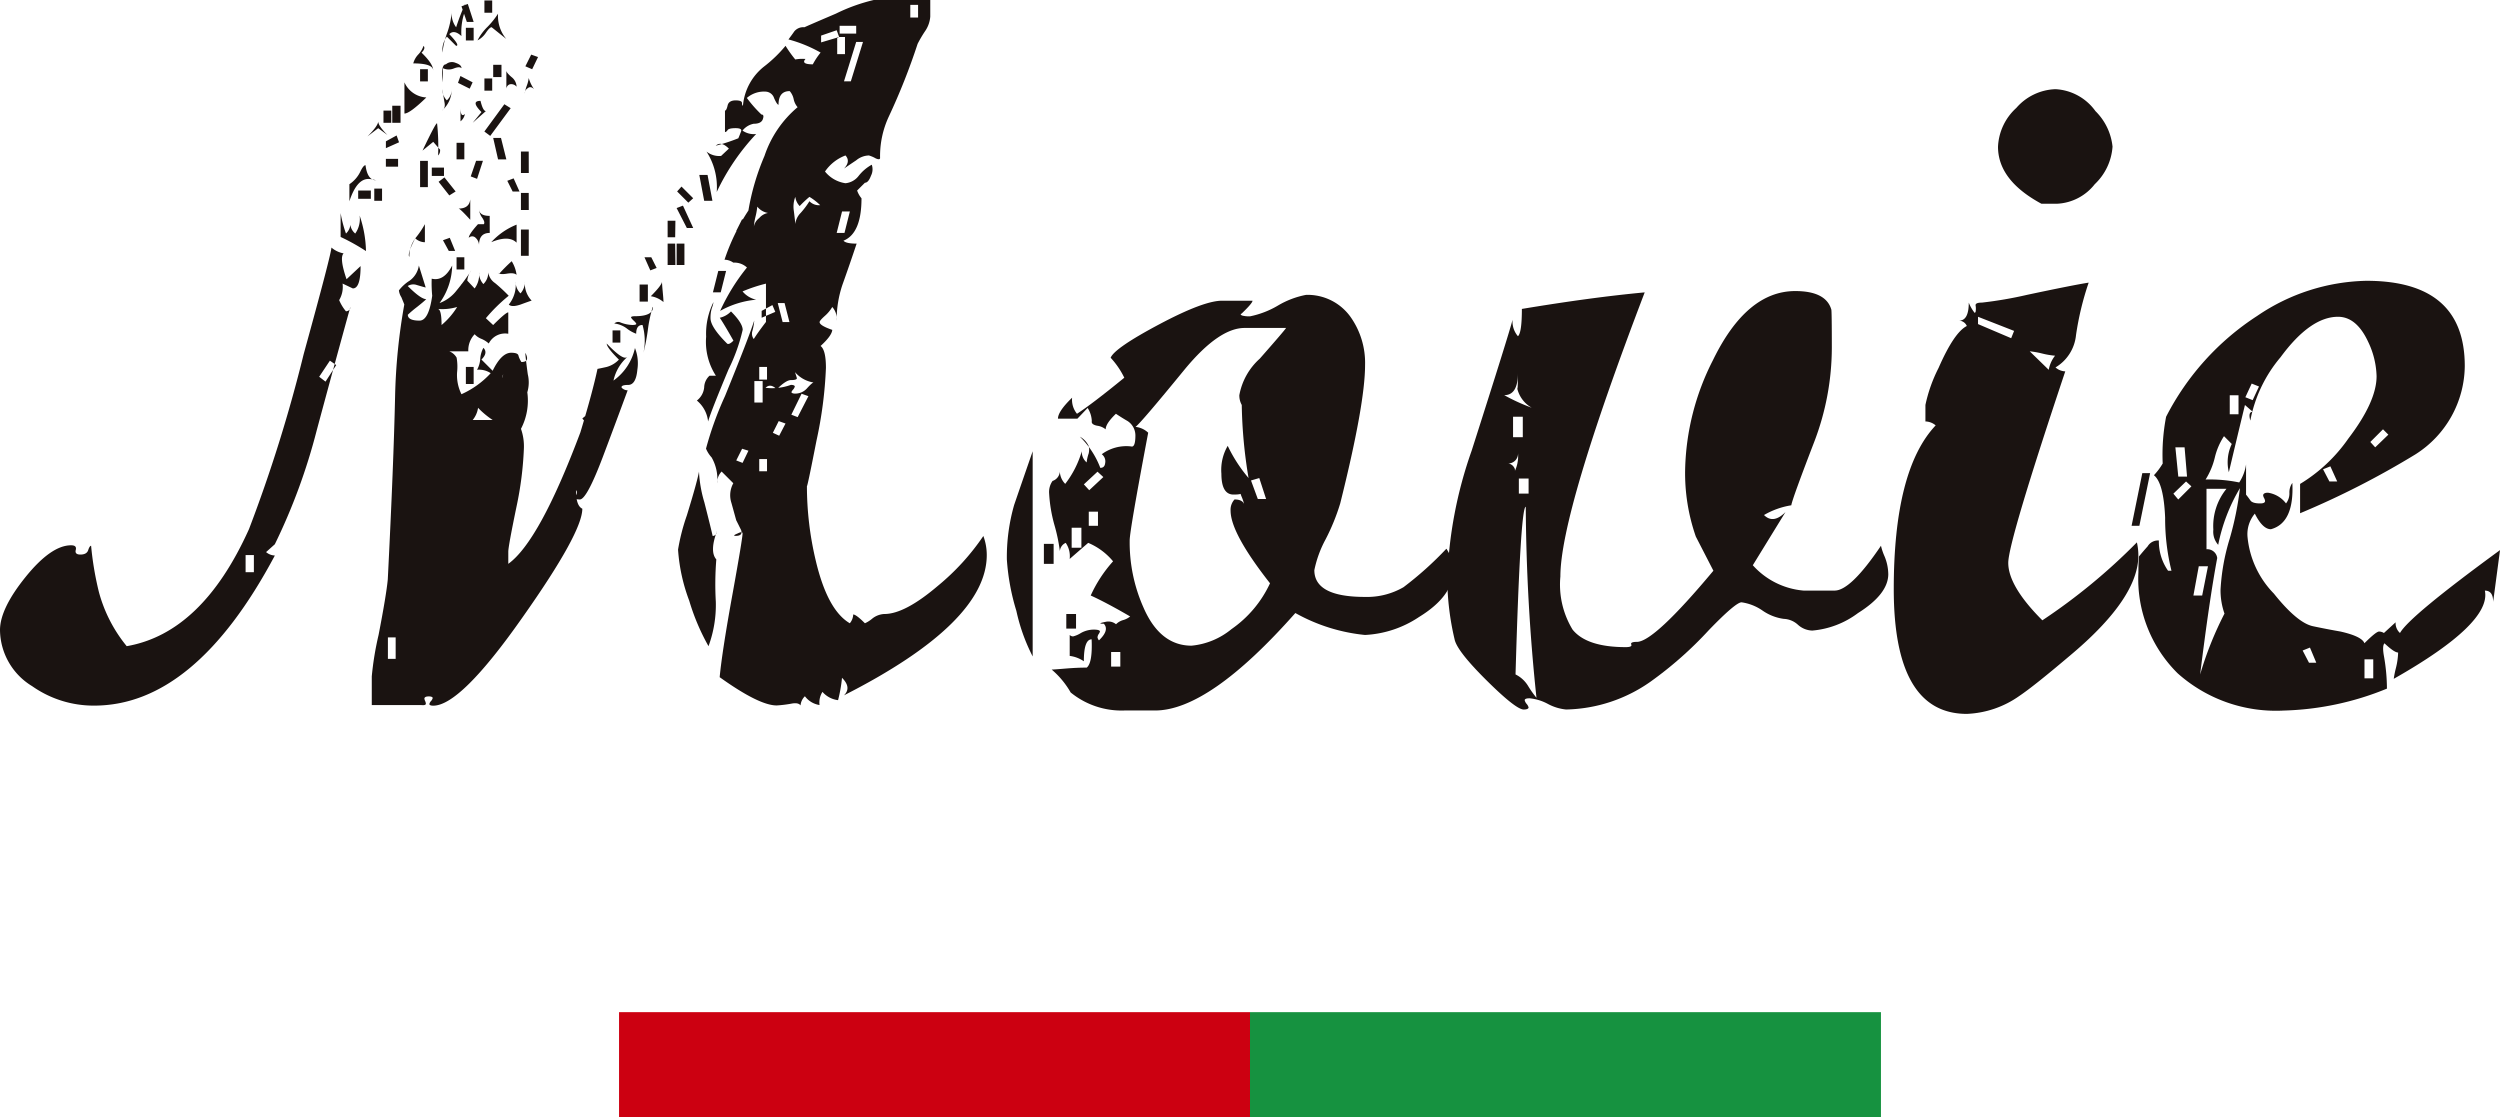 <svg xmlns="http://www.w3.org/2000/svg" xmlns:xlink="http://www.w3.org/1999/xlink" width="190.188" height="85" viewBox="0 0 190.188 85">
  <defs>
    <clipPath id="clip-path">
      <rect id="長方形_260" data-name="長方形 260" width="190.188" height="54.31" fill="none"/>
    </clipPath>
  </defs>
  <g id="movie-head" transform="translate(-544.906 -1695)">
    <g id="グループ_597" data-name="グループ 597" transform="translate(544.906 1695)">
      <g id="グループ_596" data-name="グループ 596" transform="translate(0 0)" clip-path="url(#clip-path)">
        <path id="パス_11693" data-name="パス 11693" d="M27.432,20.242q0,1.706-.592,1.7l-.779-.37a1.961,1.961,0,0,1-.259,1.259,3.306,3.306,0,0,0,.518.853c.223-.025.333-.135.333-.333q-1.3,4.708-2.556,9.379a45.37,45.37,0,0,1-3.189,8.674L20.242,42a1.081,1.081,0,0,0,.667.261Q14.829,53.68,7.154,53.68A8.122,8.122,0,0,1,2.446,52.2,5.054,5.054,0,0,1,0,47.933q0-1.629,1.947-4.04t3.464-2.41c.3,0,.414.117.353.352s.054.353.352.353c.32,0,.52-.112.592-.333s.149-.335.223-.335a23.752,23.752,0,0,0,.594,3.522A10.994,10.994,0,0,0,9.64,49.158q5.743-1,9.3-8.9A112.44,112.44,0,0,0,23.1,26.95q2.114-7.672,2.112-8.118a1.97,1.97,0,0,0,.928.444q-.334.334.223,1.966ZM5.263,49.529l-1,.444v-.518l.815-.446Zm14.051-7.3h-.63v1.3h.63Zm6.265-14.457-.482-.335-.815,1.225.482.37Zm2.263-8.676a8.811,8.811,0,0,0-.484-2.7,1.918,1.918,0,0,1-.333,1.371,1.03,1.03,0,0,1-.371-.668,1.062,1.062,0,0,1-.333.668,9.023,9.023,0,0,1-.408-1.558v1.817a15.923,15.923,0,0,1,1.929,1.074m.779-5.375a1.9,1.9,0,0,0-.594-.111q-.891,0-1.447,1.7v-1.3a2.392,2.392,0,0,0,.853-1c.149-.3.272-.446.373-.446q.146,1.149.815,1.149m-.408.779h-.965v.63h.965Zm1.259-4.227c-.47-.469-.7-.815-.7-1.038q0,.334-.817,1.149l.817-.629Zm18.834,16.2a4.134,4.134,0,0,1-1.634,2.484,3.305,3.305,0,0,1,1.078-1.815.256.256,0,0,1-.186.074q-.371,0-1.409-1.076,0,.3.928,1.223a2,2,0,0,1-.928.556c-.223.051-.457.1-.7.149q-.369,1.743-1.3,4.821-3.114,8.3-5.486,10.009v-.928q0-.408.63-3.448a25.972,25.972,0,0,0,.555-4.375,4.026,4.026,0,0,0-.221-1.52,4.637,4.637,0,0,0,.482-2.779,2.644,2.644,0,0,0,.036-1.373c-.124-.913-.185-1.457-.185-1.631.246.47.149.7-.3.7a1.754,1.754,0,0,1-.223-.482c-.023-.149-.21-.223-.556-.223q-.74,0-1.408,1.371c-.173-.172-.457-.457-.853-.853q.52-.517.149-.89a2.023,2.023,0,0,0-.241.835,1.954,1.954,0,0,1-.241.833,1.6,1.6,0,0,1,1.038.259,6.787,6.787,0,0,1-2.225,1.6,3.261,3.261,0,0,1-.333-1.67,3.974,3.974,0,0,0-.036-1.111,1.1,1.1,0,0,0-.556-.482h1.446a1.754,1.754,0,0,1,.482-1.3,1.378,1.378,0,0,0,.518.353,1.892,1.892,0,0,1,.556.352,1.39,1.39,0,0,1,1.484-.741V23.764q-.186,0-1.15.964l-.555-.52A12.717,12.717,0,0,1,38.7,22.5a12.4,12.4,0,0,0-1.038-.964,1.186,1.186,0,0,1-.518-.815,1.214,1.214,0,0,1-.371.89,1.284,1.284,0,0,1-.333-.89,1.724,1.724,0,0,1-.333,1.223l-.556-.592a1.468,1.468,0,0,1,.3-.779,14.954,14.954,0,0,1-1.112,1.52,2.91,2.91,0,0,1-1.3.964A5.03,5.03,0,0,0,34.4,20.2q-.631,1.225-1.558,1a9.844,9.844,0,0,0,.038,1.3q-.262,1.891-.964,1.891c-.594,0-.89-.149-.89-.446a8.759,8.759,0,0,1,.7-.592c.343-.272.579-.47.7-.594q-.408,0-1.408-1a.8.8,0,0,1,.7-.074c.418.124.64.185.667.185l-.52-1.669a1.734,1.734,0,0,1-.7,1.15,3.094,3.094,0,0,0-.817.741,1.188,1.188,0,0,0,.186.518c.122.3.2.482.223.556a44.935,44.935,0,0,0-.7,6.969q-.111,5.117-.556,13.939-.111,1.188-.7,4.227a23.157,23.157,0,0,0-.518,3.152v2.187h3.781c.221.023.333-.013.333-.112a.574.574,0,0,0-.056-.2.539.539,0,0,1-.056-.2c.025-.1.135-.149.335-.149.172,0,.271.038.3.112a.5.5,0,0,1-.13.241.49.49,0,0,0-.129.241c.025.074.122.111.3.111q2.075,0,6.783-6.71Q44.3,40.521,44.3,38.7c-.322-.149-.482-.617-.482-1.409.1.1.087.261-.038.482-.1.149.013.223.333.223q.52,0,1.743-3.225.965-2.557,1.893-5.078a.633.633,0,0,1-.353-.111c-.112-.076-.142-.137-.092-.186.048-.074.21-.112.482-.112.394,0,.63-.383.7-1.149a3.165,3.165,0,0,0-.185-1.669M29.065,15.274h-.592v-.928h.592Zm.7-5.933h-.592V8.414h.592Zm.592,1.484-1,.446v-.52l.815-.446Zm-.073,1.853h-.928v-.592h.928ZM30.1,50.122H29.51V48.489H30.1Zm.371-40.78h-.63v-1.3h.63Zm1.964-1.928q-1.26,1.225-1.667,1.225V6.265a1.93,1.93,0,0,0,1.667,1.149m-.111,11.011V17.053a6.516,6.516,0,0,1-.7,1.038,2.3,2.3,0,0,0-.482,1.446q-.186-.186.446-1.409a1.085,1.085,0,0,0,.741.3m.63-13.049c0-.37-.508-.556-1.52-.556a1.579,1.579,0,0,1,.388-.685,1.711,1.711,0,0,0,.391-.649c.122.124.073.3-.149.518q.889.854.89,1.371m-.741,38.259h-.63v1.261h.63ZM32.55,6.191h-.592V5.263h.592Zm0,8.046h-.592v-2h.592Zm.926-2.855-.518-.592-.815.667q1.112-2.337,1.111-2.04a16.36,16.36,0,0,1,.074,2.411.534.534,0,0,0,.149-.446m.3,2h-.928v-.63h.928Zm.482,15.459-.371-.371-.852.853.333.371Zm.518-5.486a5.632,5.632,0,0,1-1.185,1.371c0-.815-.1-1.225-.3-1.225a3.956,3.956,0,0,0,1.482-.147m-.111-8.787-.482.3-.815-1.038.444-.333Zm-.3-7.785a1.1,1.1,0,0,1-.37.852,1.152,1.152,0,0,1-.335-.852c0,.05.05.37.149.964.074.32.012.543-.185.667a2.115,2.115,0,0,0,.741-1.631m.741-1.594c-.1-.1-.29-.092-.574.018A1.031,1.031,0,0,1,33.7,5.19V6.265q-.186-1.371.223-1.371a.693.693,0,0,1,.741-.111c.3.1.444.234.444.408m.63-3.632a1.3,1.3,0,0,0-.3-.891,4.719,4.719,0,0,0-.335,2.076c-.37-.345-.68-.394-.926-.147q.852.889.518.89l-.7-.7A1.724,1.724,0,0,0,33.661,4a6.349,6.349,0,0,1,.352-1.482,6.129,6.129,0,0,0,.353-1.67A1.734,1.734,0,0,0,34.7,2.076,17.7,17.7,0,0,1,35.367.333a1.693,1.693,0,0,1,.37,1.225M34.625,19.091h-.482l-.444-.815.518-.185Zm.7-6.968h-.592V10.863h.592Zm0,8.377h-.592v-.928h.592Zm.63-14.236-.223.482-.89-.444.186-.52ZM35.775,16.72c-.52-.569-.815-.853-.89-.853.543,0,.838-.234.89-.7Zm-.408-8.046a.917.917,0,0,1-.333.556V8.192q0,.78.333.482M35.7,21.649h-.63v2.335h.63Zm.333-19.981h-.518L35.107.482,35.588.3Zm0,1.409h-.592V2.114h.592Zm0,24.836h-.592v1.3h.592Zm1.631,1.891-.89-.371.853.446-.853-.594a.929.929,0,0,0-.777.391c-.2.259-.335.389-.409.389q.3.332,2.076-.261M37.257,17.72c-.543,0-.815.31-.815.928a.784.784,0,0,0-.259-.556.359.359,0,0,0-.52,0q0-.26.7-1.038h.446c.074-.1.03-.266-.13-.5a1.225,1.225,0,0,1-.241-.687q0,.557.815.556Zm-.518-5.486-.446,1.371-.482-.185.408-1.187Zm.223-3.783-1,.89.667-.815q-.852-.852-.074-.852c.125.518.261.777.409.777m.518,23.5H35.96a1.878,1.878,0,0,0,.408-.926,6.52,6.52,0,0,0,1.112.926m-.259-10.343-.928.446.52,1.631a7.163,7.163,0,0,1,.2-.89,5.076,5.076,0,0,0,.2-1.187m1.3-18.647q-.371-.295-1.112-.89c-.1,0-.241.137-.427.408a1.731,1.731,0,0,1-.647.594A3.963,3.963,0,0,1,37.09,2.04a6.194,6.194,0,0,0,.8-1,2.7,2.7,0,0,0,.63,1.928m-1.076-2h-.592V.036h.592Zm0,5.931h-.592V5.968h.592ZM38.851,8.23l-.482-.3-1.52,2.076.446.333ZM39.3,18.461q-.594-.592-1.928-.036A5.24,5.24,0,0,1,39.3,17.09Zm-1.15-12.6h-.63V4.93h.63Zm.371,6.266h-.63l-.371-1.632h.594Zm.779,8.785c-.125-.124-.371-.155-.743-.092s-.606.031-.7-.092A.211.211,0,0,0,38,20.8a11.977,11.977,0,0,1,.928-.928,2.639,2.639,0,0,1,.371,1.038m.777,7.562a6.6,6.6,0,0,1-1.556-1.3q-.111.706-.3,1.594,0-.557.667-.556a2.1,2.1,0,0,1,.8.13,1.608,1.608,0,0,0,.388.129m0,.556a5.852,5.852,0,0,0-.815.149,5.356,5.356,0,0,1-.853.149,2,2,0,0,0,.52,1,8.161,8.161,0,0,1,1.149-1.3M39.3,6.6a.971.971,0,0,0-.389-.741c-.259-.223-.389-.383-.389-.482V6.785a.383.383,0,0,1,.259-.371.522.522,0,0,1,.52.185m.221,7.971H39l-.408-.815.482-.186Zm.928,8.3c-.025,0-.31.1-.853.3q-.666.223-.89,0a2.4,2.4,0,0,0,.52-1.741,1.219,1.219,0,0,0,.37.89,1.284,1.284,0,0,0,.333-.89,1.879,1.879,0,0,0,.52,1.446m-.223-9.714H39.63V11.529h.592Zm0,2.817H39.63v-1.3h.592Zm0,1.484H39.63v2h.592ZM40.63,6.785c-.172-.173-.333-.2-.482-.074a.465.465,0,0,0-.223.408,2.514,2.514,0,0,1,.149-.594,2.407,2.407,0,0,0,.149-.592,2.742,2.742,0,0,0,.408.853m.3-2.447-.446.928-.518-.223.444-.89ZM45.078,34.4l-.37-.333-.853.853.333.371Zm.149-3.038a1.726,1.726,0,0,0-.926.482l.852.926a.882.882,0,0,0,.074-1.408m1.261-1.335h-.592v1.3h.592Zm.706-4.893H46.6v.928h.594Zm2.484-1.779c0,.469-.459.7-1.371.7-.175,0-.274.026-.3.074,0,.051.068.137.2.261s.2.21.2.259c-.026.05-.124.074-.3.074a2.672,2.672,0,0,1-.89-.186.426.426,0,0,0-.484.074,1.931,1.931,0,0,1,.965.389,2.6,2.6,0,0,0,.7.389c0-.446.16-.667.482-.667a4.383,4.383,0,0,1,.074,2.112,16.167,16.167,0,0,0,.333-1.743,10.093,10.093,0,0,1,.371-1.741m-.371-1.706h-.63v1.3h.63Zm.667-1.259-.482.185-.444-1h.518Zm.52,2.594a1.953,1.953,0,0,0-.964-.444c.566-.569.852-.939.852-1.112,0,.122.018.383.056.777s.056.655.056.779m.89-4.931H50.79V16.792h.592Zm0,.482H50.79v1.632h.592Zm1.371-1.187-.779-1.7-.482.186.779,1.518Zm-.667,1.187h-.592v1.632h.592Zm.667-3.448-.371.335-.852-.853.333-.371Zm1.779,25.358a.3.3,0,0,1-.3.333q-.074-.371-.63-2.558a9.761,9.761,0,0,1-.408-2.335q-.149.817-.926,3.337a15.405,15.405,0,0,0-.667,2.594,13.532,13.532,0,0,0,.852,3.893A16.656,16.656,0,0,0,53.9,49.158a9.072,9.072,0,0,0,.556-3.375,23.434,23.434,0,0,1,.038-3.225q-.52-.592.036-2.112M56.5,25.1q0-.517-.89-1.408a1.689,1.689,0,0,1-.852.482q.369.555,1.038,1.741c-.223.223-.385.3-.482.223q-1.263-1.26-1.261-1.928a2.435,2.435,0,0,1,.111-.8,1.627,1.627,0,0,0,.112-.426,5.4,5.4,0,0,0-.556,2.632,4.744,4.744,0,0,0,.741,2.966h-.482a1.237,1.237,0,0,0-.408.89,1.436,1.436,0,0,1-.556,1,2.384,2.384,0,0,1,.853,1.593q.223-.777,1.556-3.966a13.592,13.592,0,0,0,1.074-3m-2.3-9.823-.371-1.966H53.2l.371,1.966Zm20.611,25.5a4.15,4.15,0,0,1,.259,1.446q0,5.154-10.863,10.676c.4-.394.347-.838-.149-1.333a10.966,10.966,0,0,1-.3,1.7,1.868,1.868,0,0,1-1.187-.63,1.513,1.513,0,0,0-.223,1,1.71,1.71,0,0,1-1.112-.668,1.093,1.093,0,0,0-.333.7c-.1-.149-.309-.2-.63-.149a9.054,9.054,0,0,1-1.185.149q-1.334,0-4.337-2.15.183-1.963,1-6.45.743-4.114.741-4.486c0-.124-.124-.124-.37,0-.3.124-.347.185-.149.185q.557,0,.408-.444c-.124-.248-.246-.5-.371-.741-.124-.446-.246-.891-.37-1.337a1.881,1.881,0,0,1,.149-1.482l-.89-.89a1.2,1.2,0,0,0-.335.89,3.345,3.345,0,0,0-.426-1.964,2.262,2.262,0,0,1-.426-.668,25.265,25.265,0,0,1,1.446-4q1.78-4.374,2.223-5.745a4.19,4.19,0,0,1-.147.815.669.669,0,0,0,.111.592q.3-.48.928-1.3V21.577a11.784,11.784,0,0,0-1.781.592,1.863,1.863,0,0,0,1.038.63,6.86,6.86,0,0,0-2.743.852,15.282,15.282,0,0,1,2.04-3.3,1.4,1.4,0,0,0-1.038-.371,1.2,1.2,0,0,0-.668-.223,15.827,15.827,0,0,1,1.817-3.743,18.08,18.08,0,0,1,1.223-4.152,8.258,8.258,0,0,1,2.52-3.707,1.347,1.347,0,0,1-.3-.612,1.356,1.356,0,0,0-.3-.612c-.569,0-.852.347-.852,1.038-.074,0-.186-.167-.335-.5a.713.713,0,0,0-.667-.5,1.993,1.993,0,0,0-1.408.482,9.463,9.463,0,0,0,1.111,1.261c.149,0,.186.111.112.333-.074.248-.31.37-.7.37a1.418,1.418,0,0,0-.853.52,1.5,1.5,0,0,0,1.038.259,16.971,16.971,0,0,0-3,4.411,4.982,4.982,0,0,0-.779-3.076,1.535,1.535,0,0,0,1.112.333l.592-.556q-.594-.592-1-.221a14.049,14.049,0,0,0,1.7-.558c0,.05.074-.124.223-.518.074-.173-.061-.259-.408-.259s-.55.05-.612.147-.129.149-.2.149V8.415c.074,0,.142-.13.2-.389s.266-.389.612-.389c.32,0,.482.069.482.2s.025.2.074.2a4.254,4.254,0,0,1,1.594-2.966A10.129,10.129,0,0,0,59.76,3.486,9.4,9.4,0,0,0,60.5,4.524a3.062,3.062,0,0,1,.779-.038c-.248.272-.061.408.556.408A5.406,5.406,0,0,1,62.428,4a10.387,10.387,0,0,0-2.446-1c.149-.2.3-.4.444-.612a.889.889,0,0,1,.779-.315q-.037,0,2.391-1.038A13.51,13.51,0,0,1,66.47,0h4.3V1.261A2.225,2.225,0,0,1,70.4,2.335a9.383,9.383,0,0,0-.592,1A48.825,48.825,0,0,1,67.62,8.859a7.115,7.115,0,0,0-.668,3.152c0,.124-.111.137-.333.038a2.355,2.355,0,0,0-.518-.223,1.585,1.585,0,0,0-.965.37c-.52.347-.827.556-.928.63q.52-.555.112-1a3.284,3.284,0,0,0-1.558,1.223,2.445,2.445,0,0,0,1.558.89,1.43,1.43,0,0,0,1-.556,3.265,3.265,0,0,1,1-.852,1.07,1.07,0,0,1-.058.833q-.2.537-.462.538l-.594.592a1.844,1.844,0,0,0,.333.592q0,2.671-1.371,3.225.186.223,1,.223-.517,1.557-1.074,3.114a8.4,8.4,0,0,0-.446,2.745,1.339,1.339,0,0,0-.333-1.038,2.786,2.786,0,0,1-.573.685c-.261.236-.391.389-.391.464q0,.26.964.592-.035.446-.89,1.225.408.3.408,1.667a31.654,31.654,0,0,1-.721,5.544q-.723,3.689-.725,3.428a24.485,24.485,0,0,0,.668,5.672q.889,3.783,2.594,4.783a1.086,1.086,0,0,0,.259-.668q.223,0,.891.668a2.318,2.318,0,0,0,.556-.353,1.585,1.585,0,0,1,.928-.352q1.555,0,4.076-2.15a17.872,17.872,0,0,0,3.448-3.781M55.459,26.8l-1.333-.446v.518l1.149.446Zm-.221-6.191h-.594l-.408,1.631h.594Zm1.7-3.745-.446.926-.482-.223.446-.89Zm0,17.423-.482-.149-.446.89.482.186Zm3.373-13.9a6.338,6.338,0,0,0-1.038.667,1.146,1.146,0,0,0,.7.3,2.306,2.306,0,0,0-.89,1.482,4.49,4.49,0,0,0-.371-1.928,5.782,5.782,0,0,1-2.558.556A5.549,5.549,0,0,0,57.647,19.5q-.037.371.777.371c.2,0,.31.05.335.149a.65.65,0,0,1-.074.185.543.543,0,0,0-.074.223c.023.074.135.112.333.112a2.486,2.486,0,0,0,.89-.186.382.382,0,0,1,.482.038m-3.337,26.95h-.63V46.08h.63Zm.928-29.213-1,.446v-.52l.817-.408Zm.518-1.928a1.318,1.318,0,0,1-.815-.482,5.039,5.039,0,0,1-.129.741,4.678,4.678,0,0,0-.13.779,1.052,1.052,0,0,1,.408-.649,1.133,1.133,0,0,1,.667-.389m-.408,12.79h-.63v1.632h.63Zm.333-1.076h-.592v.964h.592Zm0,7.007h-.592v.928h.592Zm4.708-24.764q-.52,1.371-2.187,4.819c-.668-.667-.84-1.162-.52-1.482-.791.073-1.21.266-1.259.574s-.446.462-1.187.462A7.056,7.056,0,0,0,59.093,12.2a1.767,1.767,0,0,0,.333.7c.394-.914.9-1.371,1.52-1.371a.066.066,0,0,1,.074.074,3.676,3.676,0,0,0,.482.928,4,4,0,0,1,1.556-2.373M58.981,23.726l-.221-.518-.817.444v.52ZM61.91,29.1a2.335,2.335,0,0,1-1.484-.853c0-.1.061.063.186.482.05.125-.1.186-.446.186-.246,0-.606.234-1.074.7-.322-.322-.607-.358-.853-.112a4.207,4.207,0,0,0,1.928-.223c.173,0,.272.038.3.112a.528.528,0,0,1-.129.241.659.659,0,0,0-.132.2c.025.074.125.111.3.111a1.193,1.193,0,0,0,.909-.427c.259-.282.426-.426.5-.426M59.388,6.9H58.8V5.265h.592Zm0,12.568H58.8v-1.3h.592Zm.371,12.752-.518-.185-.446.89.482.223Zm.89-13.68a17.661,17.661,0,0,0-1.7-1.187,1.449,1.449,0,0,1,.37-.777c.248-.322.459-.482.63-.482a3.1,3.1,0,0,0,.7,2.446M60.057,24.5l-.371-1.446h-.518l.37,1.446ZM61.5,30.139l-.52-.185L60.2,31.548l.482.185Zm.3-21.168-1.223,1.223-.333-.408L61.428,8.6Zm.594,6.636a4.479,4.479,0,0,0-.815-.63,8.158,8.158,0,0,0-.743.7,1.24,1.24,0,0,1-.333-.7,2.06,2.06,0,0,0-.111,1.074q.111.891.111,1a1.407,1.407,0,0,1,.408-.853,6.35,6.35,0,0,0,.668-.89.99.99,0,0,0,.815.3M61.91,51.826H60.723a2.922,2.922,0,0,1,.241-1.13,3.2,3.2,0,0,0,.241-.685q0,1.7.7,1.815m.3-4-.185,1.632h-.63l.223-1.632Zm.335-33.253h-.52l-.408-.815.482-.186Zm0,1.964-.446.928-.482-.223.408-.89Zm1.149,3c0,.074-.045.365-.129.871a7.322,7.322,0,0,0-.13,1.13q-.223,0-.446-.371a3.867,3.867,0,0,0-.408-.629,2.311,2.311,0,0,1-.853.221,6.938,6.938,0,0,0,1.966-1.223M63.244,48.75h-.592l-.371-2h.594Zm.594-45.933L63.651,2.3l-1.185.408v.518Zm1,3.855Q64.061,7.861,62.91,9.75a8.668,8.668,0,0,1,.3-1.409,7.6,7.6,0,0,0,.3-1.669Zm-.185,9.417h-.594l-.408,1.631h.594ZM64.282,2.817h-.592v1.3h.592Zm.853-.852H63.874v.592h1.261Zm.518,1.223h-.518l-.928,3h.52Zm3.524,44.857h-.63v-.928h.63ZM69.843.37h-.592v.964h.592Z" transform="translate(0 0)" fill="#1a1311"/>
        <path id="パス_11694" data-name="パス 11694" d="M48.376,41.1a14.1,14.1,0,0,1-1.241-3.467,17.137,17.137,0,0,1-.723-3.91,14.406,14.406,0,0,1,.556-4.152q.7-2.04,1.408-4.078Zm1.594-7.044h-.741v-1.52h.741Zm29.881-1.149a3.024,3.024,0,0,1,.518,1.631q0,1.966-2.594,3.558a8.107,8.107,0,0,1-4.116,1.371,13.557,13.557,0,0,1-5.3-1.669Q61.8,45.214,57.682,45.213H55.345a6.121,6.121,0,0,1-4.078-1.371A6.553,6.553,0,0,0,49.822,42.1c.074,0,.414-.023,1.02-.074S52,41.95,52.49,41.95c.3-.246.421-.964.371-2.149q-.592,0-.592,1.667a2.47,2.47,0,0,0-1.076-.408V39.466a.356.356,0,0,0,.259.111,2.059,2.059,0,0,0,.594-.259,2.032,2.032,0,0,1,.964-.259c.32,0,.482.05.482.149a.576.576,0,0,1-.092.185.5.5,0,0,0-.092.259.47.47,0,0,0,.111.224c.545-.52.667-.941.371-1.263-.4,0-.347-.048.147-.147a.911.911,0,0,1,.779.185,1.255,1.255,0,0,1,.538-.315,1.46,1.46,0,0,0,.538-.277q-1.78-1.037-3-1.594a10.094,10.094,0,0,1,1.7-2.6A4.935,4.935,0,0,0,52.6,32.46l-1.409,1.223a1.789,1.789,0,0,0-.3-1.223.743.743,0,0,0-.446.63,13.144,13.144,0,0,0-.408-1.966,11.11,11.11,0,0,1-.408-2.41,1.458,1.458,0,0,1,.259-.964.811.811,0,0,0,.556-.815,1.4,1.4,0,0,0,.408,1.038,7.421,7.421,0,0,0,1.261-2.484,1.063,1.063,0,0,0,.37.852,2.854,2.854,0,0,1,.149-.667,1.158,1.158,0,0,0,0-.592,1.571,1.571,0,0,0-.667-.7,6.565,6.565,0,0,1,1.556,2.373q.334,0,.371-.371a.68.68,0,0,0-.259-.667,3.155,3.155,0,0,1,2.225-.594q.334.111.333-.852a1.314,1.314,0,0,0-.592-1.076c-.3-.172-.594-.358-.891-.556-.518.5-.779.89-.779,1.187a1.261,1.261,0,0,0-.647-.277c-.31-.061-.446-.18-.408-.353a1.991,1.991,0,0,0-.317-1l-.777.815H50.3c0-.371.358-.9,1.076-1.594a1.691,1.691,0,0,0,.37,1.223q1.149-.74,3.6-2.743a6.294,6.294,0,0,0-1.038-1.52q.3-.74,3.727-2.558t4.8-1.779H65.1c0,.124-.272.444-.815.964a.106.106,0,0,1-.074.036c-.025.051.013.094.111.13a2.05,2.05,0,0,0,.594.056,6.8,6.8,0,0,0,2.112-.815,6.627,6.627,0,0,1,2.15-.817,4.015,4.015,0,0,1,3.373,1.669,6.05,6.05,0,0,1,1.112,3.67q0,2.966-1.891,10.528A16.008,16.008,0,0,1,70.656,32.2a8.461,8.461,0,0,0-.852,2.335q0,2.04,3.855,2.038a5.538,5.538,0,0,0,2.929-.741,25.984,25.984,0,0,0,3.263-2.928M51.675,38.984h-.741V37.872h.741Zm.408-7.673h-.741v1.52h.741Zm1.669-3.857-.444-.408-1.038.964.408.446Zm-.408,2.632h-.7v1.076h.7Zm1.7,10.678h-.7v1.112h.7ZM67.654,16.112H64.54q-1.966-.037-4.6,3.151Q56.606,23.34,56.2,23.637a1.657,1.657,0,0,1,.964.444q-1.409,7.451-1.408,8.194a12.175,12.175,0,0,0,1.038,5.078q1.26,2.929,3.669,2.929a5.614,5.614,0,0,0,3.04-1.261,8.68,8.68,0,0,0,2.929-3.486q-3-3.817-3-5.524a1.157,1.157,0,0,1,.3-.853c.518,0,.779.211.779.63a3.183,3.183,0,0,0-.223-.8,3.052,3.052,0,0,1-.223-.833q0-.257.185.482c.051.1-.147.149-.592.149-.619,0-.926-.531-.926-1.594a3.633,3.633,0,0,1,.482-2.112A11.294,11.294,0,0,0,64.8,27.529a36.593,36.593,0,0,1-.518-5.56,1.5,1.5,0,0,1-.185-.741,4.907,4.907,0,0,1,1.556-2.781q1.891-2.149,2-2.335m-1.52,13.011-.518-1.594-.63.185.518,1.409Z" transform="translate(30.185 8.838)" fill="#1a1311"/>
        <path id="パス_11695" data-name="パス 11695" d="M100.264,34.949q0,1.52-2.3,2.966A6.74,6.74,0,0,1,94.48,39.25a1.7,1.7,0,0,1-1.093-.446,1.691,1.691,0,0,0-1.074-.444,3.708,3.708,0,0,1-1.614-.63A3.706,3.706,0,0,0,89.1,37.1q-.443,0-2.484,2.112a28.684,28.684,0,0,1-4.448,3.931,11.531,11.531,0,0,1-6.415,2.112,3.686,3.686,0,0,1-1.388-.426,3.685,3.685,0,0,0-1.391-.427c-.248,0-.371.051-.371.149a.667.667,0,0,0,.149.279.655.655,0,0,1,.149.277q-.037.149-.371.149-.592,0-2.835-2.225T67.27,39.916a20.6,20.6,0,0,1-.556-4.56,32.555,32.555,0,0,1,1.853-9.787q2.891-9.046,3.114-9.971a1.712,1.712,0,0,0,.408,1.259q.3-.257.3-2.076,5.342-.889,9.344-1.259-6.414,16.794-6.415,21.613a6.6,6.6,0,0,0,.927,4.04q1.074,1.334,4.042,1.335c.345,0,.485-.069.424-.2s.081-.2.427-.2q1.3,0,5.821-5.413-.668-1.3-1.335-2.594a14.641,14.641,0,0,1-.815-5.116,19.143,19.143,0,0,1,2.112-8.3q2.557-5.263,6.265-5.265,2.334,0,2.745,1.409.037.149.038,2.891A20.121,20.121,0,0,1,94.628,24.9q-1.669,4.337-1.743,4.819a6.017,6.017,0,0,0-2.076.741q.706.706,1.632-.223l-2.484,4.042a5.835,5.835,0,0,0,3.855,1.928h2.373q1.223,0,3.522-3.411a4.467,4.467,0,0,0,.277.817,3.647,3.647,0,0,1,.279,1.333M69.9,38.286h-.779V36.73H69.9Zm3.261-15.977a2.28,2.28,0,0,1-1.149-1.6q.074.557.074-1.038,0,1.669-1.038,1.67a14.365,14.365,0,0,0,2.112.964M72.089,25.68a.754.754,0,0,1-.853.853.612.612,0,0,1,.556.3c.124.173.087.37-.111.592a2.67,2.67,0,0,0,.408-1.743m.37-2.7h-.741v1.556h.741ZM73.5,44.366a144.792,144.792,0,0,1-.815-14.533q-.408,0-.779,12.754a2.3,2.3,0,0,1,.964.89,7.969,7.969,0,0,0,.63.89M72.9,27.682h-.741v1.149H72.9Z" transform="translate(43.388 8.721)" fill="#1a1311"/>
        <path id="パス_11696" data-name="パス 11696" d="M105.792,38.589a4.413,4.413,0,0,1,.112,1q0,3.189-4.968,7.415-2.966,2.52-4.078,3.261a7.425,7.425,0,0,1-4,1.371q-5.56,0-5.562-9.49,0-9.083,3.188-12.457a1.233,1.233,0,0,0-.779-.3V28.134a11.359,11.359,0,0,1,1-2.817q1.186-2.706,2.15-3.189a.666.666,0,0,0-.594-.408q.743,0,.741-1.371a3.056,3.056,0,0,0,.446.777c.025,0,.05-.023.074-.073a1.388,1.388,0,0,0,0-.482c-.025-.149.135-.223.482-.223a30.437,30.437,0,0,0,3.449-.594q3.483-.74,4.671-.926a22.2,22.2,0,0,0-.964,4A3.228,3.228,0,0,1,99.6,25.279a1.186,1.186,0,0,0,.743.3Q96.007,38.55,96.007,40.145q0,1.78,2.594,4.373a45.2,45.2,0,0,0,7.191-5.93M96.451,22.5l-2.745-1.074v.556l2.523,1.074Zm7.488-14.012a4.339,4.339,0,0,1-1.353,2.853,3.872,3.872,0,0,1-2.835,1.484H98.527q-3.3-1.78-3.3-4.337a4.231,4.231,0,0,1,1.391-2.948A4.129,4.129,0,0,1,99.6,4.111a4,4,0,0,1,3.04,1.669,4.432,4.432,0,0,1,1.3,2.707m-4.373,15.9a6.23,6.23,0,0,1-.984-.167,6.552,6.552,0,0,0-.944-.167l1.446,1.408a2.434,2.434,0,0,1,.482-1.074" transform="translate(56.772 2.673)" fill="#1a1311"/>
        <path id="パス_11697" data-name="パス 11697" d="M99.667,27.581l-.817,4.005h-.592l.815-4.005Zm26.619,5.859-.522,3.93q0-.854-.63-.853.52,2.483-6.932,6.71a7.093,7.093,0,0,1,.168-.833,5.477,5.477,0,0,0,.165-1.168c-.2,0-.543-.236-1.038-.7q-.186.186-.036,1a14.481,14.481,0,0,1,.223,2.446,22.14,22.14,0,0,1-7.859,1.669,11.226,11.226,0,0,1-8.064-2.835,10.108,10.108,0,0,1-2.984-7.694c0-.394.012-.791.036-1.185q.334-.408.667-.779a.91.91,0,0,1,.853-.444,3.885,3.885,0,0,0,.7,2.3h.259a16.5,16.5,0,0,1-.482-4.04q-.111-2.634-.853-3.226a5.066,5.066,0,0,0,.668-.89,15.223,15.223,0,0,1,.259-3.558,19.98,19.98,0,0,1,6.933-7.674,15.255,15.255,0,0,1,8.3-2.669q7.489,0,7.488,6.488a8.033,8.033,0,0,1-3.743,6.709,64.5,64.5,0,0,1-8.785,4.486V28.4a12.08,12.08,0,0,0,3.669-3.448q2.149-2.817,2.15-4.746a6.4,6.4,0,0,0-.63-2.594q-.889-1.926-2.3-1.928-2.114,0-4.375,3.076a10.48,10.48,0,0,0-2.3,4.821q-.188-.668.185-.668l-.594-.518q-.594,2.446-1.225,5.114a3.24,3.24,0,0,1,.223-2.149l-.592-.594a5.106,5.106,0,0,0-.7,1.632,5.6,5.6,0,0,1-.7,1.667,11.024,11.024,0,0,1,2.558.223,3.333,3.333,0,0,0,.52-1.371v2.3c.124.149.234.3.335.444s.345.223.741.223c.246,0,.37-.061.37-.185a.57.57,0,0,0-.074-.223.56.56,0,0,1-.073-.223c.023-.124.147-.185.37-.185a2.115,2.115,0,0,1,1.371.815,1.232,1.232,0,0,0,.259-.8,1.222,1.222,0,0,1,.223-.759q.149,3.04-1.631,3.522-.631,0-1.223-1.187a2.435,2.435,0,0,0-.556,1.779,7.117,7.117,0,0,0,2,4.3q1.777,2.223,2.966,2.484,1.035.22,2.112.408,1.629.371,1.815.89.891-.891,1.112-.89a.715.715,0,0,1,.371.111l.89-.815a1.007,1.007,0,0,0,.333.815q.7-1.26,7.6-6.3m-23.468-4.857-.408-.371-.964.928.37.444Zm-.333-.741-.186-2.225h-.7l.221,2.225Zm1.593,6.821h-.7l-.408,2.225h.667Zm2.447-5.969a13.605,13.605,0,0,0-1.669,4.339,1.5,1.5,0,0,1-.37-1.15,4.493,4.493,0,0,1,1-3.114h-1.52v4.6a.761.761,0,0,1,.815.667q-.592,3.151-1.3,8.861a26.338,26.338,0,0,1,1.853-4.634,5.319,5.319,0,0,1-.3-1.817,16.1,16.1,0,0,1,.7-3.892,23.689,23.689,0,0,0,.779-3.857m-.111-7.042h-.667V23.1h.667Zm1.558-.668-.556-.223-.482,1.04.556.221ZM112.309,42l-.482-1.15-.556.223.482.928ZM113.9,28.211l-.52-1.149-.556.223.482.926Zm2.743,13.531h-.667v1.446h.667Zm1.149-17.09-.408-.408-.964.964.371.408Z" transform="translate(63.903 8.415)" fill="#1a1311"/>
      </g>
    </g>
    <g id="グループ_731" data-name="グループ 731" transform="translate(0 -177)">
      <rect id="長方形_262" data-name="長方形 262" width="48" height="8" transform="translate(592 1949)" fill="#c01"/>
      <rect id="長方形_263" data-name="長方形 263" width="48" height="8" transform="translate(640 1949)" fill="#169240"/>
    </g>
  </g>
</svg>

